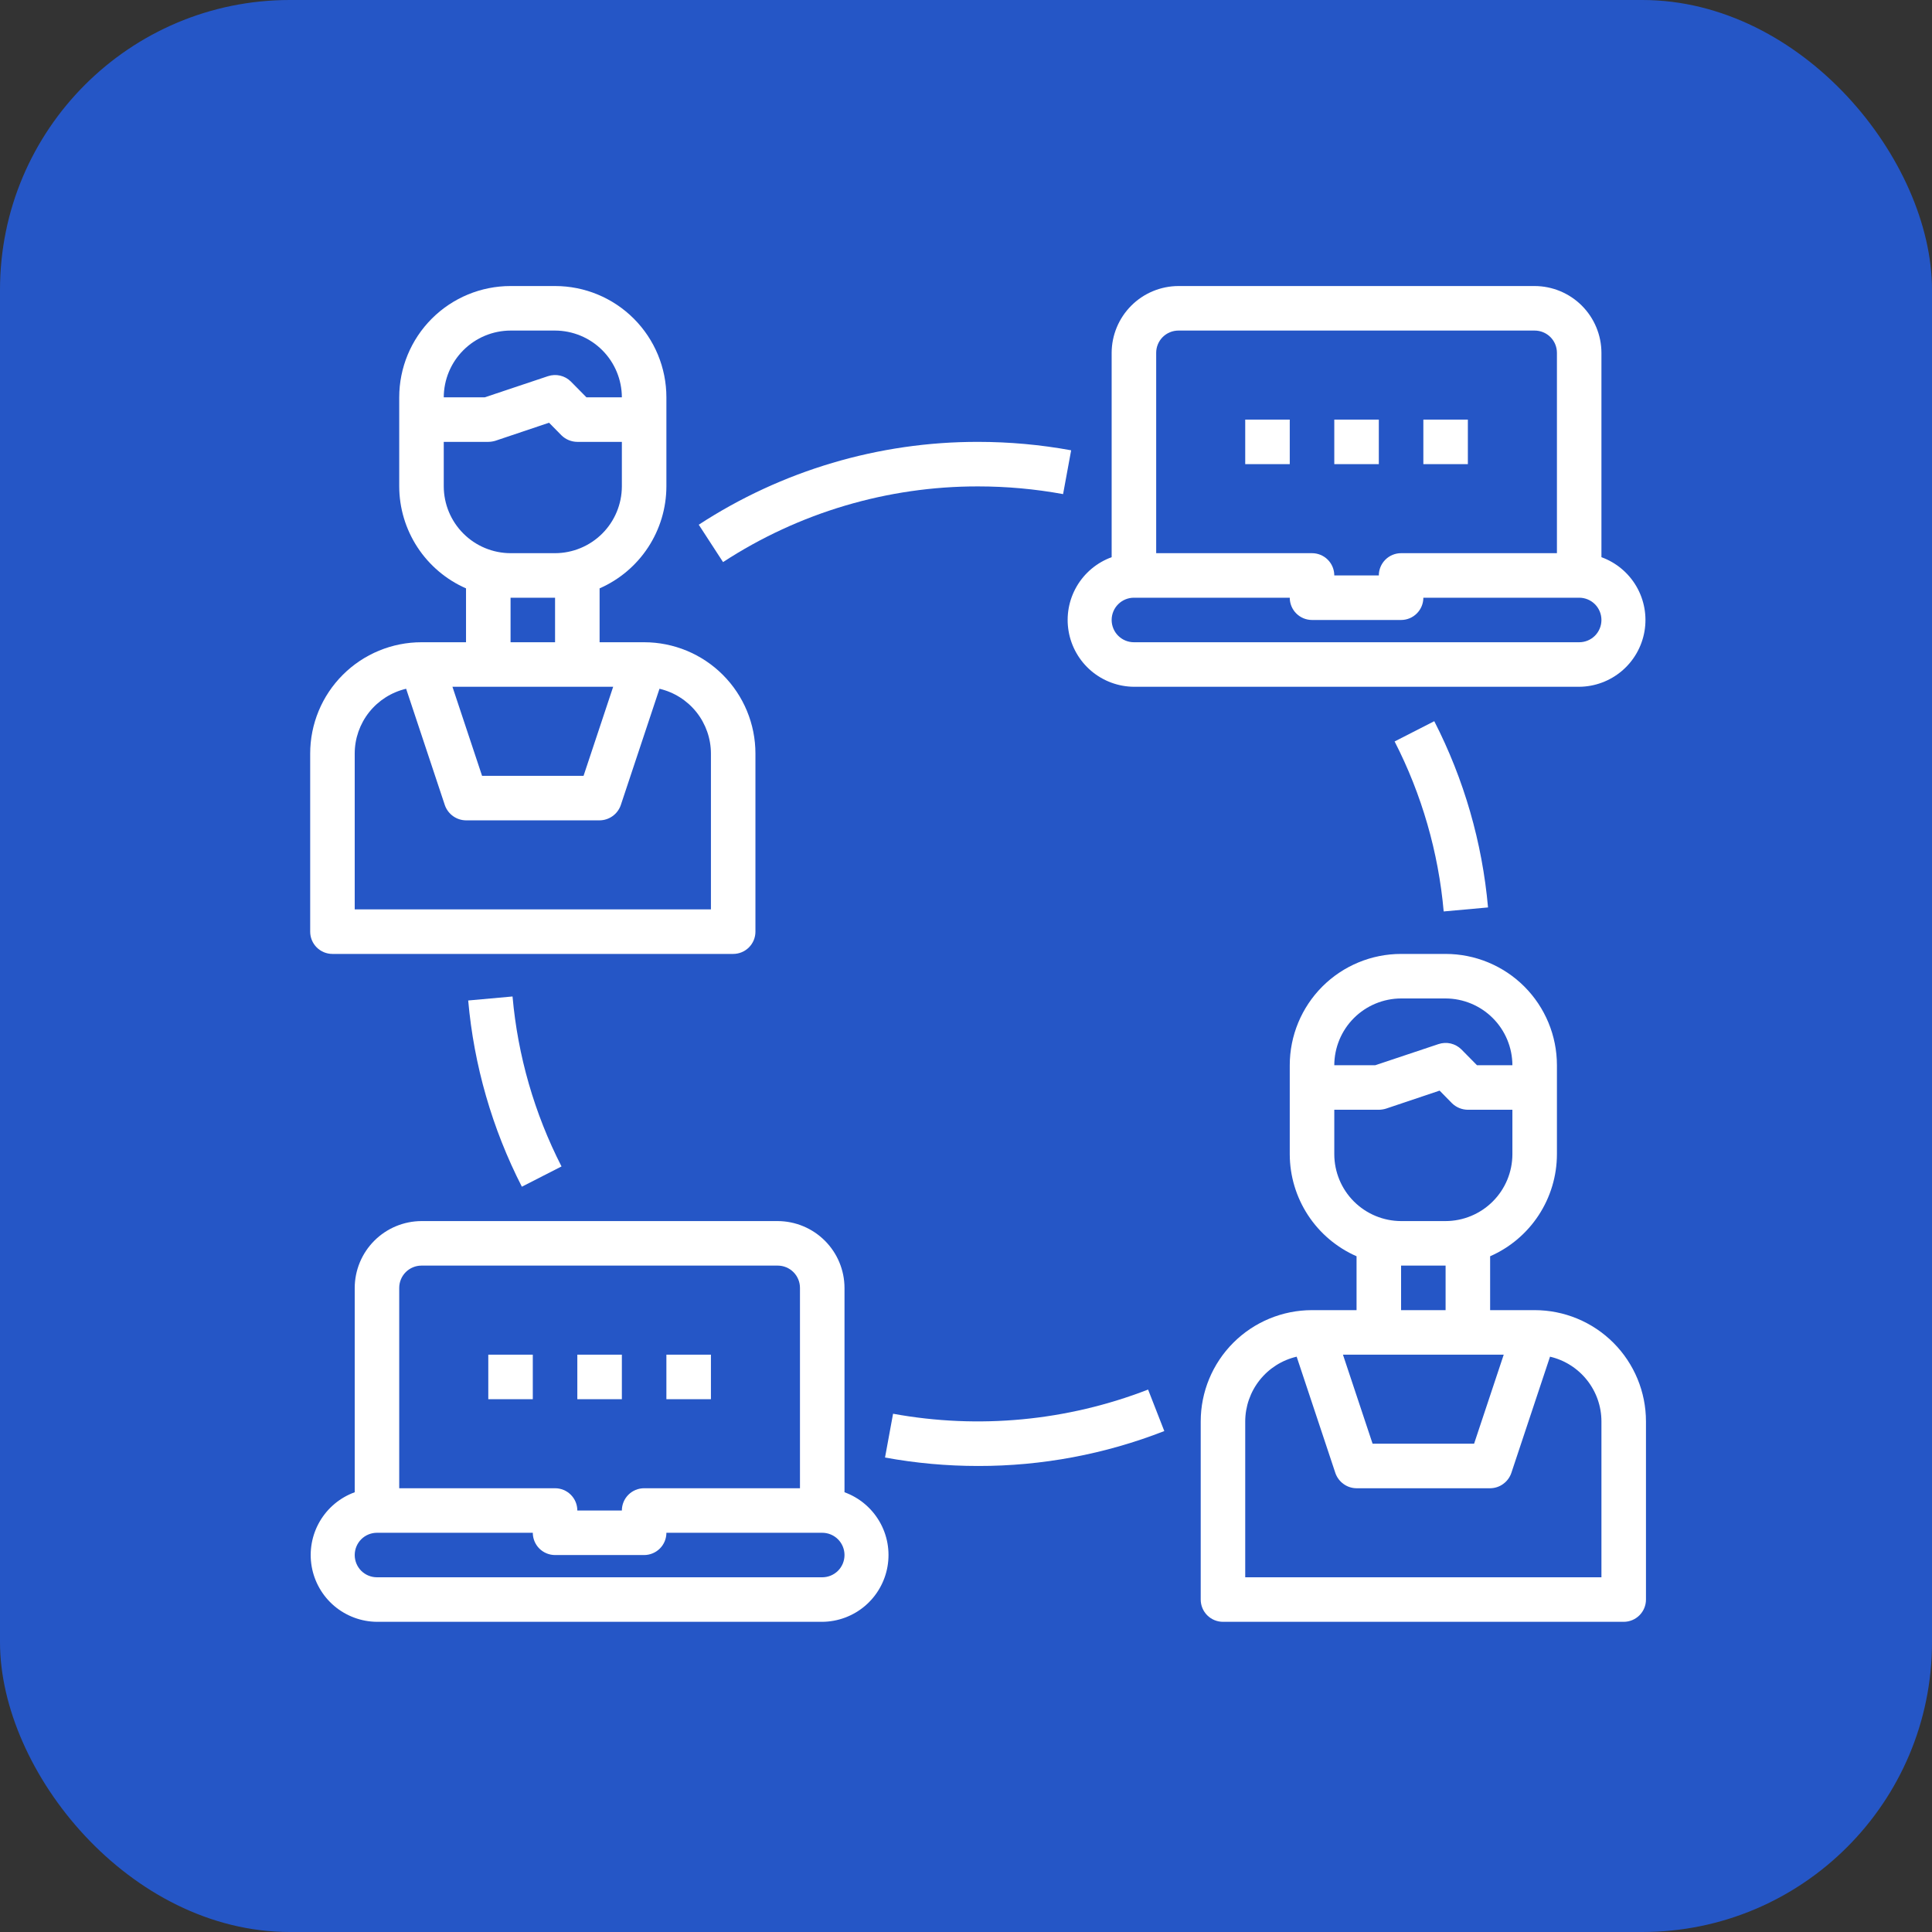 <svg xmlns="http://www.w3.org/2000/svg" width="80" height="80" viewBox="0 0 80 80" fill="none"><rect x="0" y="0" width="80" height="80" fill="#333333" stroke="none"/><rect width="80" height="80" rx="12" fill="#2556C6"></rect><path d="M63.547 54.25H61.703V52.019C62.524 51.659 63.222 51.068 63.713 50.319C64.204 49.569 64.467 48.693 64.469 47.797V44.109C64.469 42.887 63.983 41.715 63.119 40.85C62.254 39.986 61.082 39.5 59.859 39.5H58.016C56.793 39.5 55.621 39.986 54.756 40.85C53.892 41.715 53.406 42.887 53.406 44.109V47.797C53.408 48.693 53.671 49.569 54.162 50.319C54.653 51.068 55.351 51.659 56.172 52.019V54.25H54.328C53.106 54.25 51.933 54.736 51.069 55.6C50.204 56.465 49.719 57.637 49.719 58.859V66.234C49.719 66.479 49.816 66.713 49.989 66.886C50.162 67.059 50.396 67.156 50.641 67.156H67.234C67.479 67.156 67.713 67.059 67.886 66.886C68.059 66.713 68.156 66.479 68.156 66.234V58.859C68.156 57.637 67.671 56.465 66.806 55.6C65.942 54.736 64.769 54.25 63.547 54.25ZM58.016 41.344H59.859C60.592 41.346 61.294 41.638 61.812 42.156C62.331 42.674 62.623 43.377 62.625 44.109H61.159L60.514 43.455C60.392 43.334 60.238 43.249 60.071 43.209C59.903 43.17 59.728 43.179 59.564 43.234L56.946 44.109H55.25C55.252 43.377 55.544 42.674 56.062 42.156C56.581 41.638 57.283 41.346 58.016 41.344ZM55.25 47.797V45.953H57.094C57.194 45.951 57.293 45.936 57.389 45.907L59.611 45.16L60.127 45.686C60.303 45.856 60.537 45.951 60.781 45.953H62.625V47.797C62.623 48.53 62.331 49.232 61.812 49.75C61.294 50.268 60.592 50.56 59.859 50.562H58.016C57.283 50.56 56.581 50.268 56.062 49.75C55.544 49.232 55.252 48.53 55.25 47.797ZM59.859 52.406V54.25H58.016V52.406H59.859ZM62.266 56.094L61.039 59.781H56.836L55.609 56.094H62.266ZM66.312 65.312H51.562V58.859C51.563 58.238 51.774 57.634 52.16 57.148C52.547 56.66 53.087 56.318 53.692 56.177L55.296 60.998C55.36 61.18 55.478 61.338 55.635 61.45C55.791 61.563 55.979 61.624 56.172 61.625H61.703C61.896 61.624 62.084 61.563 62.24 61.45C62.397 61.338 62.515 61.18 62.579 60.998L64.183 56.177C64.788 56.318 65.328 56.66 65.715 57.148C66.101 57.634 66.312 58.238 66.312 58.859V65.312Z" fill="white"></path><path d="M26.672 26.594H24.828V24.363C25.649 24.003 26.347 23.412 26.838 22.663C27.329 21.913 27.592 21.037 27.594 20.141V16.453C27.594 15.231 27.108 14.058 26.244 13.194C25.379 12.329 24.207 11.844 22.984 11.844H21.141C19.918 11.844 18.746 12.329 17.881 13.194C17.017 14.058 16.531 15.231 16.531 16.453V20.141C16.533 21.037 16.796 21.913 17.287 22.663C17.778 23.412 18.476 24.003 19.297 24.363V26.594H17.453C16.231 26.594 15.058 27.079 14.194 27.944C13.329 28.808 12.844 29.981 12.844 31.203V38.578C12.844 38.823 12.941 39.057 13.114 39.23C13.287 39.403 13.521 39.5 13.766 39.5H30.359C30.604 39.5 30.838 39.403 31.011 39.23C31.184 39.057 31.281 38.823 31.281 38.578V31.203C31.281 29.981 30.796 28.808 29.931 27.944C29.067 27.079 27.894 26.594 26.672 26.594ZM21.141 13.688H22.984C23.717 13.69 24.419 13.982 24.938 14.5C25.456 15.018 25.748 15.72 25.75 16.453H24.284L23.639 15.799C23.517 15.677 23.363 15.592 23.195 15.553C23.028 15.514 22.853 15.523 22.689 15.577L20.071 16.453H18.375C18.377 15.72 18.669 15.018 19.188 14.5C19.706 13.982 20.408 13.69 21.141 13.688ZM18.375 20.141V18.297H20.219C20.319 18.295 20.418 18.28 20.514 18.251L22.735 17.504L23.252 18.029C23.427 18.199 23.662 18.295 23.906 18.297H25.75V20.141C25.748 20.873 25.456 21.576 24.938 22.094C24.419 22.612 23.717 22.904 22.984 22.906H21.141C20.408 22.904 19.706 22.612 19.188 22.094C18.669 21.576 18.377 20.873 18.375 20.141ZM22.984 24.75V26.594H21.141V24.75H22.984ZM25.39 28.438L24.164 32.125H19.961L18.735 28.438H25.39ZM29.438 37.656H14.688V31.203C14.688 30.581 14.899 29.978 15.285 29.491C15.672 29.004 16.212 28.662 16.817 28.52L18.421 33.342C18.485 33.524 18.603 33.682 18.76 33.794C18.916 33.906 19.104 33.967 19.297 33.969H24.828C25.021 33.967 25.209 33.906 25.365 33.794C25.522 33.682 25.64 33.524 25.704 33.342L27.308 28.52C27.913 28.662 28.453 29.004 28.84 29.491C29.226 29.978 29.437 30.581 29.438 31.203V37.656Z" fill="white"></path><path d="M34.969 61.791V53.328C34.967 52.595 34.675 51.893 34.156 51.375C33.638 50.857 32.936 50.565 32.203 50.562H17.453C16.72 50.565 16.018 50.857 15.5 51.375C14.982 51.893 14.69 52.595 14.688 53.328V61.791C14.078 62.012 13.565 62.441 13.239 63.002C12.914 63.562 12.795 64.22 12.905 64.859C13.015 65.498 13.346 66.079 13.84 66.499C14.335 66.918 14.961 67.151 15.609 67.156H34.047C34.696 67.151 35.322 66.918 35.816 66.499C36.31 66.079 36.641 65.498 36.751 64.859C36.861 64.22 36.743 63.562 36.417 63.002C36.091 62.441 35.578 62.012 34.969 61.791ZM16.531 53.328C16.531 53.084 16.628 52.849 16.801 52.676C16.974 52.503 17.209 52.406 17.453 52.406H32.203C32.448 52.406 32.682 52.503 32.855 52.676C33.028 52.849 33.125 53.084 33.125 53.328V61.625H26.672C26.427 61.625 26.193 61.722 26.02 61.895C25.847 62.068 25.75 62.302 25.75 62.547H23.906C23.906 62.302 23.809 62.068 23.636 61.895C23.463 61.722 23.229 61.625 22.984 61.625H16.531V53.328ZM34.047 65.312H15.609C15.365 65.312 15.13 65.215 14.957 65.043C14.785 64.87 14.688 64.635 14.688 64.391C14.688 64.146 14.785 63.912 14.957 63.739C15.13 63.566 15.365 63.469 15.609 63.469H22.062C22.062 63.713 22.16 63.948 22.332 64.121C22.505 64.293 22.74 64.391 22.984 64.391H26.672C26.916 64.391 27.151 64.293 27.324 64.121C27.497 63.948 27.594 63.713 27.594 63.469H34.047C34.291 63.469 34.526 63.566 34.699 63.739C34.872 63.912 34.969 64.146 34.969 64.391C34.969 64.635 34.872 64.87 34.699 65.043C34.526 65.215 34.291 65.312 34.047 65.312Z" fill="white"></path><path d="M23.906 56.094H25.75V57.938H23.906V56.094Z" fill="white"></path><path d="M27.594 56.094H29.438V57.938H27.594V56.094Z" fill="white"></path><path d="M20.219 56.094H22.062V57.938H20.219V56.094Z" fill="white"></path><path d="M66.312 23.072V14.609C66.31 13.877 66.018 13.174 65.5 12.656C64.982 12.138 64.28 11.846 63.547 11.844H48.797C48.064 11.846 47.362 12.138 46.844 12.656C46.326 13.174 46.033 13.877 46.031 14.609V23.072C45.422 23.293 44.909 23.722 44.583 24.283C44.257 24.844 44.139 25.501 44.249 26.14C44.359 26.779 44.69 27.36 45.184 27.78C45.678 28.2 46.305 28.433 46.953 28.438H65.391C66.039 28.433 66.665 28.2 67.16 27.78C67.654 27.36 67.985 26.779 68.095 26.14C68.205 25.501 68.086 24.844 67.761 24.283C67.435 23.722 66.922 23.293 66.312 23.072ZM47.875 14.609C47.875 14.365 47.972 14.13 48.145 13.957C48.318 13.785 48.552 13.688 48.797 13.688H63.547C63.791 13.688 64.026 13.785 64.199 13.957C64.372 14.13 64.469 14.365 64.469 14.609V22.906H58.016C57.771 22.906 57.537 23.003 57.364 23.176C57.191 23.349 57.094 23.584 57.094 23.828H55.25C55.25 23.584 55.153 23.349 54.98 23.176C54.807 23.003 54.573 22.906 54.328 22.906H47.875V14.609ZM65.391 26.594H46.953C46.709 26.594 46.474 26.497 46.301 26.324C46.128 26.151 46.031 25.916 46.031 25.672C46.031 25.427 46.128 25.193 46.301 25.02C46.474 24.847 46.709 24.75 46.953 24.75H53.406C53.406 24.994 53.503 25.229 53.676 25.402C53.849 25.575 54.084 25.672 54.328 25.672H58.016C58.26 25.672 58.495 25.575 58.667 25.402C58.84 25.229 58.938 24.994 58.938 24.75H65.391C65.635 24.75 65.87 24.847 66.043 25.02C66.215 25.193 66.312 25.427 66.312 25.672C66.312 25.916 66.215 26.151 66.043 26.324C65.87 26.497 65.635 26.594 65.391 26.594Z" fill="white"></path><path d="M55.25 17.375H57.094V19.219H55.25V17.375Z" fill="white"></path><path d="M58.938 17.375H60.781V19.219H58.938V17.375Z" fill="white"></path><path d="M51.562 17.375H53.406V19.219H51.562V17.375Z" fill="white"></path><path d="M21.609 49.139L23.251 48.3C22.129 46.106 21.44 43.717 21.223 41.262L19.387 41.428C19.625 44.117 20.38 46.735 21.609 49.139Z" fill="white"></path><path d="M36.98 58.54L36.647 60.353C37.918 60.586 39.208 60.703 40.501 60.703C43.139 60.707 45.754 60.217 48.211 59.257L47.54 57.539C44.18 58.841 40.525 59.187 36.98 58.54Z" fill="white"></path><path d="M59.78 37.741L61.616 37.575C61.377 34.885 60.621 32.267 59.39 29.863L57.748 30.702C58.872 32.896 59.562 35.286 59.78 37.741Z" fill="white"></path><path d="M40.499 20.141C41.68 20.141 42.858 20.247 44.02 20.46L44.354 18.646C43.082 18.413 41.792 18.297 40.499 18.297C36.393 18.291 32.373 19.483 28.934 21.727L29.94 23.275C33.08 21.226 36.75 20.136 40.499 20.141Z" fill="white"></path></svg>